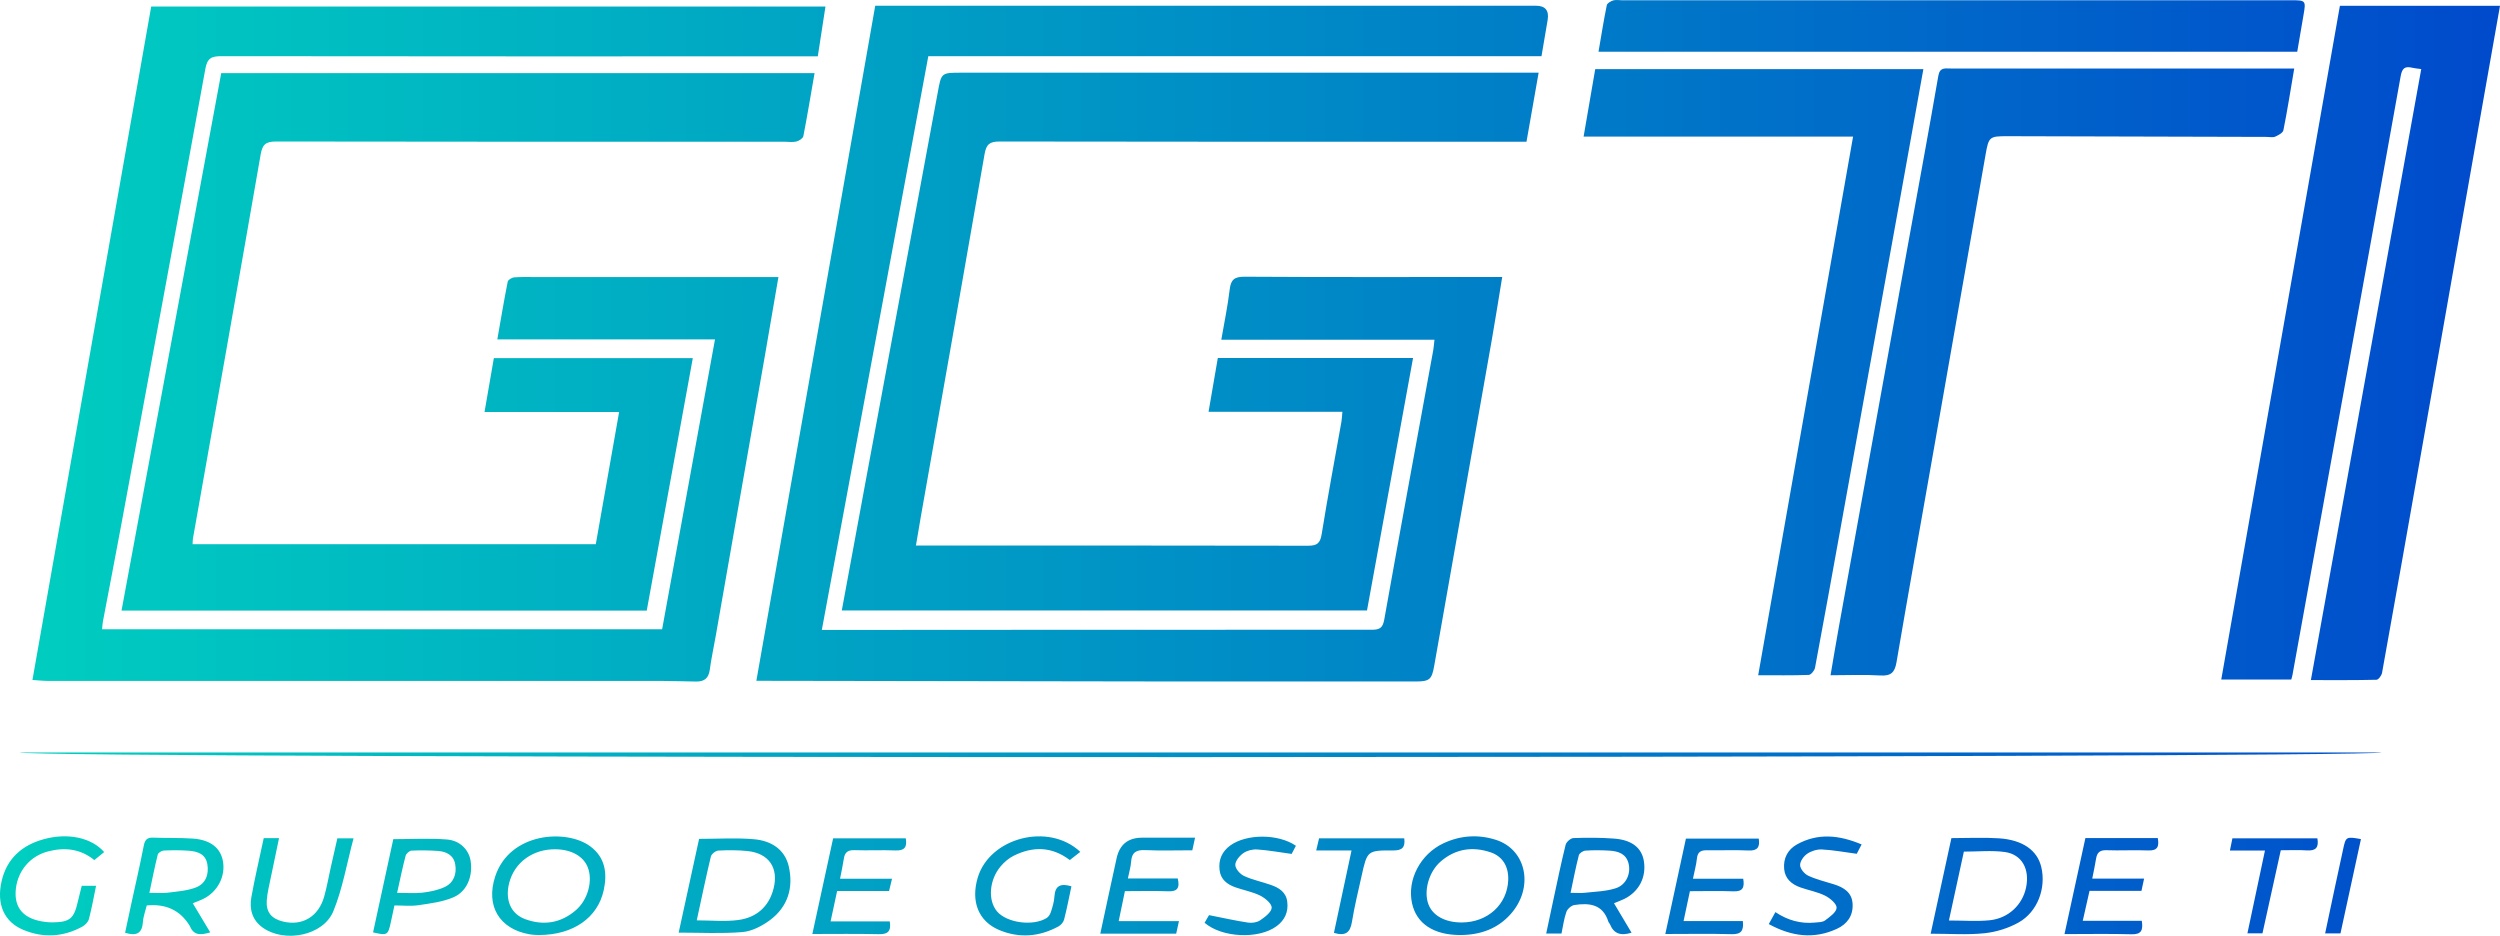 <svg xmlns="http://www.w3.org/2000/svg" xmlns:xlink="http://www.w3.org/1999/xlink" id="Camada_2" data-name="Camada 2" viewBox="0 0 531.4 198.91" width="531.4" height="198.91"><defs><style>      .cls-1 {        fill: url(#Gradiente_sem_nome_30);        stroke-width: 0px;      }    </style><linearGradient id="Gradiente_sem_nome_30" data-name="Gradiente sem nome 30" x1="0" y1="99.45" x2="531.4" y2="99.45" gradientUnits="userSpaceOnUse"><stop offset="0" stop-color="#00cfc0"></stop><stop offset="1" stop-color="#004acc"></stop></linearGradient></defs><g id="Camada_2-2" data-name="Camada 2"><path class="cls-1" d="M6.9,144.51C15.33,96.71,23.72,49.12,32.14,1.39h143.32c-.54,3.52-1.07,6.95-1.63,10.59h-3.01c-41.24,0-82.49.02-123.73-.04-2.1,0-3.02.37-3.44,2.69-5.9,32.4-11.92,64.78-17.92,97.16-1.25,6.77-2.57,13.52-3.85,20.28-.1.5-.11,1.02-.18,1.69h119.04c3.73-20.44,7.45-40.86,11.24-61.62h-46.27c.76-4.31,1.42-8.3,2.21-12.27.08-.4.91-.89,1.42-.92,1.7-.12,3.41-.05,5.12-.05h51c-.97,5.65-1.88,11.03-2.82,16.39-3.5,19.97-7.01,39.95-10.51,59.92-.42,2.41-.95,4.8-1.27,7.21-.24,1.76-1.19,2.46-2.83,2.45-2.45-.02-4.89-.13-7.34-.13-43.47,0-86.94,0-130.41,0-1.16,0-2.32-.14-3.37-.21h0ZM174.68,133.9h2.72c38.05-.02,76.09-.06,114.14-.04,1.69,0,2.37-.33,2.7-2.18,3.4-19.09,6.93-38.15,10.41-57.23.12-.65.15-1.31.26-2.23h-45.31c.65-3.76,1.37-7.19,1.78-10.67.25-2.11.99-2.74,3.18-2.73,17.35.11,34.71.06,52.07.06h2.68c-.75,4.52-1.4,8.74-2.14,12.94-4.1,23.25-8.22,46.49-12.32,69.74-.51,2.87-.98,3.3-3.95,3.3-16.61,0-33.23.02-49.84,0-29.07-.04-58.14-.09-87.21-.14h-3.08c8.44-47.92,16.83-95.6,25.27-143.5h140.43c1.99,0,2.83,1,2.5,3.01-.42,2.54-.86,5.08-1.31,7.72h-130.34c-7.53,40.58-15.05,81.07-22.63,121.94h0ZM178.93,129.77c1.69-9.16,3.34-18.17,5.02-27.19,5.13-27.65,10.27-55.29,15.38-82.94.77-4.18.72-4.19,5.02-4.19h122.7c-.88,5-1.71,9.72-2.58,14.68h-2.95c-36.34,0-72.68.02-109.02-.05-2.14,0-2.85.57-3.22,2.68-4.45,25.66-9,51.31-13.53,76.96-.34,1.96-.67,3.92-1.06,6.24h2.35c27,0,53.99-.02,80.99.04,1.96,0,2.6-.54,2.91-2.5,1.28-7.96,2.78-15.89,4.19-23.83.11-.64.13-1.29.21-2.14h-28.45c.68-3.97,1.33-7.7,1.97-11.44h41.5c-3.27,17.94-6.52,35.76-9.79,53.67h-111.64,0ZM173.14,15.56c-.81,4.65-1.53,9.03-2.38,13.38-.09.47-.9.99-1.47,1.14-.77.2-1.62.05-2.44.05-36.05,0-72.1.02-108.15-.05-2.23,0-2.93.61-3.31,2.83-4.72,27.2-9.57,54.38-14.38,81.56-.06.34-.04.7-.07,1.2h85.7c1.64-9.29,3.28-18.59,4.96-28.1h-28.61c.68-3.93,1.32-7.63,1.98-11.44h42.29c-3.27,17.93-6.53,35.78-9.79,53.66H25.83c7.08-38.16,14.13-76.18,21.19-114.24h126.12ZM487.03,144.44h-14.88c8.43-47.87,16.84-95.63,25.22-143.21h34.03c-1.17,6.58-2.26,12.76-3.35,18.94-4.55,25.8-9.09,51.59-13.64,77.39-2.67,15.15-5.35,30.31-8.08,45.45-.1.57-.76,1.47-1.18,1.48-4.58.11-9.16.07-13.95.07,7.84-43.42,15.64-86.57,23.46-129.88-.79-.11-1.36-.15-1.91-.28-1.53-.37-2.16.07-2.46,1.77-4.35,24.4-8.79,48.79-13.21,73.18-3.27,18.06-6.53,36.11-9.8,54.17-.05.28-.15.55-.25.93h0ZM487.66,14.57c-.77,4.55-1.45,8.85-2.3,13.11-.11.56-1.08,1.07-1.76,1.37-.5.22-1.17.05-1.76.05-18.39-.05-36.78-.1-55.17-.15-3.75,0-3.95.11-4.6,3.83-3.79,21.5-7.55,43-11.33,64.49-2.55,14.5-5.14,28.99-7.62,43.5-.37,2.17-1.18,2.95-3.44,2.81-3.39-.21-6.8-.05-10.58-.05.6-3.49,1.14-6.81,1.74-10.11,4.85-26.87,9.71-53.73,14.57-80.6,2.21-12.23,4.48-24.45,6.6-36.7.32-1.85,1.4-1.56,2.55-1.56h73.1ZM408.83,14.7c-1.52,8.44-3,16.74-4.5,25.04-4.39,24.32-8.78,48.63-13.18,72.95-1.76,9.75-3.52,19.51-5.35,29.25-.11.59-.85,1.5-1.33,1.52-3.47.13-6.95.07-10.75.07,6.73-38.2,13.43-76.19,20.17-114.49h-57.28c.86-4.97,1.65-9.59,2.47-14.34h69.75ZM488.3,10.99h-148.52c.58-3.39,1.1-6.65,1.76-9.89.09-.42.83-.84,1.36-1.01.54-.17,1.17-.04,1.77-.04h142.33c3.11,0,3.17.07,2.64,3.1-.45,2.61-.89,5.23-1.34,7.85h0ZM4.16,159.95h502.05c-1.97,1.24-499.83,1.38-502.05,0ZM414.79,178.15c3.56,0,6.82-.17,10.07.04,5.11.33,8.2,2.56,9.04,6.13,1.05,4.45-.78,9.48-4.8,11.75-2.18,1.23-4.79,2.04-7.29,2.3-3.66.38-7.38.1-11.43.1,1.49-6.86,2.93-13.53,4.41-20.32h0ZM414.26,195.66c3.07,0,5.9.23,8.67-.05,3.99-.41,6.96-3.28,7.73-6.95.82-3.9-.87-7.06-4.53-7.56-2.81-.38-5.71-.08-8.69-.08-1.04,4.81-2.09,9.64-3.18,14.64h0ZM144.26,198.23c1.47-6.75,2.91-13.38,4.34-19.92,4.02,0,7.88-.26,11.69.08,3.51.31,6.51,2.05,7.37,5.77,1.04,4.54-.2,8.62-4.03,11.45-1.67,1.23-3.8,2.34-5.81,2.51-4.4.37-8.85.12-13.55.12h0ZM148.1,195.63c3.14,0,6.05.31,8.87-.08,3.82-.52,6.48-2.82,7.46-6.68,1.12-4.41-1.01-7.5-5.53-7.97-2.06-.21-4.15-.21-6.21-.1-.57.03-1.46.73-1.59,1.27-1.07,4.45-1.99,8.93-3,13.56ZM40.97,191.99c1.29,2.16,2.46,4.1,3.72,6.2-1.9.55-3.48.78-4.33-1.35-.03-.07-.08-.12-.12-.19-1.99-3.18-5.01-4.58-9.04-4.19-.27,1.12-.74,2.31-.82,3.52-.17,2.41-1.35,3.05-3.79,2.29.45-2.1.9-4.23,1.36-6.36.88-4.05,1.82-8.09,2.61-12.15.25-1.27.73-1.77,2.03-1.71,2.81.12,5.64,0,8.44.2,3.74.28,5.85,1.99,6.36,4.81.58,3.25-1.16,6.56-4.26,8.05-.6.29-1.22.51-2.16.89h0ZM31.74,189.78c1.58,0,2.76.12,3.92-.03,2.02-.26,4.14-.4,6-1.12,2.06-.8,2.79-2.77,2.41-4.96-.38-2.17-2.1-2.7-3.95-2.84-1.76-.13-3.54-.12-5.31-.04-.46.02-1.19.48-1.28.87-.64,2.56-1.15,5.15-1.78,8.12h0ZM114.59,198.75c-.25-.02-1.15,0-2.02-.15-6.45-1.13-9.36-6.06-7.31-12.3,3.09-9.39,15.13-10.13,20.17-6.43,3.24,2.38,3.69,5.76,2.89,9.38-1.27,5.8-6.44,9.48-13.74,9.5h0ZM118.03,180.52c-4.78-.04-8.67,2.8-9.79,7.13-.93,3.58.3,6.59,3.38,7.72,3.92,1.44,7.6.85,10.79-1.9,2.57-2.22,3.63-6.26,2.54-9.08-.93-2.4-3.5-3.84-6.91-3.87h0ZM310.31,198.75c-5.59-.02-9.24-2.44-10.17-6.76-1.08-4.98,1.77-10.47,6.75-12.77,3.57-1.65,7.31-1.9,11.06-.71,6.58,2.09,8.16,10.21,3.12,15.83-2.64,2.95-6.23,4.42-10.75,4.41h0ZM310.7,196.08c5.52-.02,9.68-3.81,9.89-9.01.11-2.85-1.17-5.03-3.74-5.9-3.85-1.3-7.46-.76-10.59,1.92-2.54,2.18-3.68,6.28-2.65,9.08.89,2.45,3.56,3.92,7.1,3.91h-.01ZM346.81,198.25c-2.31.73-3.78.22-4.59-1.78-.08-.2-.28-.36-.35-.57-1.16-3.71-4.06-4.02-7.22-3.53-.65.1-1.48.84-1.7,1.46-.51,1.45-.7,3-1.04,4.6h-3.25c.51-2.43.99-4.7,1.48-6.96.86-3.97,1.67-7.95,2.65-11.9.15-.6,1.07-1.41,1.65-1.43,2.88-.1,5.78-.11,8.65.11,3.79.28,5.88,1.98,6.33,4.77.56,3.43-1.03,6.51-4.17,8.06-.65.32-1.34.56-2.18.91,1.25,2.09,2.44,4.1,3.73,6.26h.01ZM333.84,189.78c1.22,0,2.18.09,3.11-.02,2.18-.24,4.45-.29,6.51-.96,2.2-.71,3.24-3.11,2.71-5.25-.52-2.1-2.22-2.63-4.08-2.74-1.7-.1-3.41-.12-5.1,0-.5.03-1.28.55-1.39.98-.66,2.55-1.16,5.15-1.76,7.99h0ZM177.94,189.39c-.47,2.18-.9,4.18-1.39,6.46h12.58c.35,2.18-.48,2.77-2.4,2.72-4.58-.11-9.16-.04-14.06-.04,1.52-6.97,2.97-13.65,4.42-20.34h15.44c.34,1.92-.31,2.66-2.22,2.58-2.89-.12-5.78.04-8.67-.06-1.35-.04-2.05.39-2.26,1.74-.21,1.38-.51,2.74-.82,4.34h11.05c-.25,1.01-.43,1.76-.63,2.6h-11.05,0ZM443.27,178.14h15.39c.3,1.72.03,2.71-2.03,2.63-2.96-.12-5.93.06-8.89-.05-1.42-.05-1.99.53-2.2,1.81-.21,1.31-.49,2.61-.81,4.22h11.02c-.22,1.04-.37,1.74-.56,2.61h-11.04c-.48,2.11-.92,4.09-1.44,6.37h12.55c.31,2.03-.1,2.92-2.21,2.86-4.64-.13-9.28-.04-14.22-.04,1.53-7.02,2.98-13.7,4.44-20.4h0ZM233.88,198.46c1.19-5.53,2.31-10.79,3.47-16.05q.96-4.35,5.41-4.35h11.26c-.22,1.04-.37,1.73-.58,2.68-3.35,0-6.67.11-9.98-.04-1.92-.09-2.9.47-3.03,2.46-.07,1.09-.41,2.17-.69,3.56h10.6c.5,2.1-.13,2.8-2.05,2.73-3.02-.12-6.05-.03-9.18-.03-.45,2.15-.86,4.14-1.32,6.37h12.81c-.24,1.07-.41,1.87-.59,2.67h-16.13ZM359.21,189.41c-.47,2.21-.88,4.16-1.35,6.37h12.6c.22,2.06-.36,2.84-2.37,2.79-4.58-.13-9.16-.04-14.11-.04,1.49-6.89,2.92-13.51,4.38-20.28h15.48c.29,1.83-.28,2.63-2.23,2.53-2.88-.14-5.78,0-8.67-.05-1.31-.03-2.09.26-2.24,1.74-.14,1.37-.53,2.72-.85,4.32h10.69c.32,1.9-.13,2.75-2.09,2.67-3.03-.12-6.06-.03-9.23-.03v-.02ZM79.3,198.18c1.44-6.62,2.87-13.24,4.3-19.81,3.89,0,7.65-.22,11.38.07,2.84.22,4.71,2.25,5.06,4.57.49,3.2-.74,6.45-3.62,7.7-2.3,1-4.94,1.32-7.47,1.7-1.65.24-3.37.05-5.11.05-.3,1.38-.54,2.52-.79,3.67-.58,2.66-.76,2.76-3.75,2.06h0ZM84.41,189.78c2.04,0,3.75.15,5.42-.04,1.58-.19,3.23-.52,4.66-1.18,1.96-.91,2.63-2.79,2.27-4.85-.35-1.99-1.93-2.72-3.75-2.84-1.84-.12-3.7-.15-5.54-.06-.45.02-1.13.64-1.26,1.11-.65,2.49-1.17,5.01-1.8,7.86h0ZM17.37,188.29h3.05c-.51,2.47-.92,4.79-1.52,7.06-.16.62-.78,1.27-1.36,1.59-4.07,2.24-8.34,2.49-12.61.7-4.07-1.7-5.71-5.47-4.59-10.33,1.1-4.81,4.33-7.65,8.93-8.92,5.18-1.44,10.23-.32,12.87,2.73-.67.54-1.33,1.08-2.09,1.7-2.96-2.41-6.3-2.77-9.85-1.84-3.75.98-6.36,4.03-6.82,7.87-.43,3.63,1.17,5.99,4.74,6.84,1,.24,2.04.38,3.07.37,3.66-.05,4.53-.8,5.34-4.35.26-1.14.56-2.27.84-3.41h0ZM229.63,181.07c-.82.64-1.51,1.18-2.23,1.74-3.84-2.91-7.85-2.94-11.94-.91-1.03.51-1.98,1.33-2.73,2.21-2.48,2.9-2.79,7.27-.8,9.62,2.05,2.43,7.61,3.2,10.54,1.41.43-.26.77-.85.93-1.35.33-1.05.67-2.14.73-3.24.14-2.38,1.4-2.81,3.61-2.16-.5,2.35-.95,4.71-1.55,7.05-.14.56-.66,1.18-1.17,1.46-4.07,2.22-8.33,2.58-12.62.79-4.42-1.85-6.07-6.07-4.58-11.12,2.52-8.51,15.05-11.83,21.79-5.51h.02ZM56.08,178.16h3.23c-.59,2.85-1.17,5.54-1.72,8.24-.33,1.66-.77,3.32-.89,5.01-.16,2.49,1,3.86,3.4,4.46,4.13,1.03,7.6-1,8.81-5.29.58-2.06.94-4.17,1.41-6.26.45-2.01.91-4.02,1.39-6.13h3.44c-1.43,5.35-2.31,10.65-4.29,15.49-2.14,5.22-10.35,6.81-15.01,3.5-2.26-1.61-2.87-3.95-2.42-6.48.74-4.14,1.72-8.23,2.63-12.54h.02ZM256.05,196.14c.39-.67.78-1.36.94-1.62,2.93.58,5.61,1.18,8.31,1.59.83.13,1.9-.04,2.56-.49,1.01-.69,2.41-1.73,2.45-2.68.04-.84-1.4-2.05-2.44-2.57-1.63-.81-3.5-1.14-5.24-1.75-1.77-.62-3.16-1.65-3.4-3.69-.25-2.16.5-3.92,2.27-5.21,3.44-2.51,10.22-2.52,13.96.06-.36.68-.72,1.37-.91,1.73-2.61-.36-4.97-.79-7.36-.95-.97-.06-2.15.24-2.93.8-.8.57-1.71,1.67-1.68,2.51.02.81,1.01,1.94,1.86,2.33,1.8.83,3.78,1.23,5.67,1.89,1.74.6,3.26,1.53,3.51,3.58.27,2.16-.51,3.91-2.28,5.21-3.8,2.79-11.56,2.47-15.3-.74h0ZM395.71,179.49c-.5.96-.87,1.66-1.04,1.99-2.66-.35-5.03-.8-7.42-.92-1.04-.05-2.26.33-3.12.92-.75.51-1.53,1.62-1.5,2.43.03.79.93,1.86,1.73,2.23,1.73.81,3.63,1.25,5.46,1.83,2.11.66,3.85,1.73,3.97,4.19.13,2.5-1.17,4.28-3.36,5.28-4.88,2.24-9.61,1.63-14.46-1.02.49-.88.9-1.62,1.41-2.54,2.61,1.74,5.38,2.52,8.41,2.22.73-.07,1.61-.06,2.14-.45.99-.75,2.42-1.74,2.46-2.69.04-.84-1.4-2.06-2.45-2.58-1.63-.81-3.5-1.14-5.24-1.75-1.86-.66-3.27-1.83-3.46-3.93-.2-2.27.75-4.11,2.72-5.21,4.43-2.46,8.93-2.02,13.74,0h0ZM484.8,180.74c-1.32,6.01-2.59,11.77-3.89,17.65h-3.2c1.24-5.86,2.46-11.59,3.73-17.6h-7.45c.21-1.04.37-1.8.53-2.59h18.06c.36,1.96-.36,2.69-2.23,2.56-1.76-.12-3.54-.03-5.54-.03h0ZM283.54,198.29c1.23-5.78,2.45-11.48,3.74-17.51h-7.51c.26-1.1.44-1.85.61-2.58h18.11c.25,1.94-.47,2.58-2.34,2.57-5.52-.03-5.54.04-6.74,5.46-.72,3.25-1.52,6.49-2.05,9.77-.37,2.28-1.42,3.01-3.82,2.29h0ZM497.48,198.4h-3.25c.72-3.4,1.4-6.63,2.09-9.86.57-2.67,1.16-5.34,1.73-8.01.57-2.69.64-2.74,3.79-2.17-1.45,6.68-2.9,13.36-4.35,20.04h-.01Z"></path></g></svg>